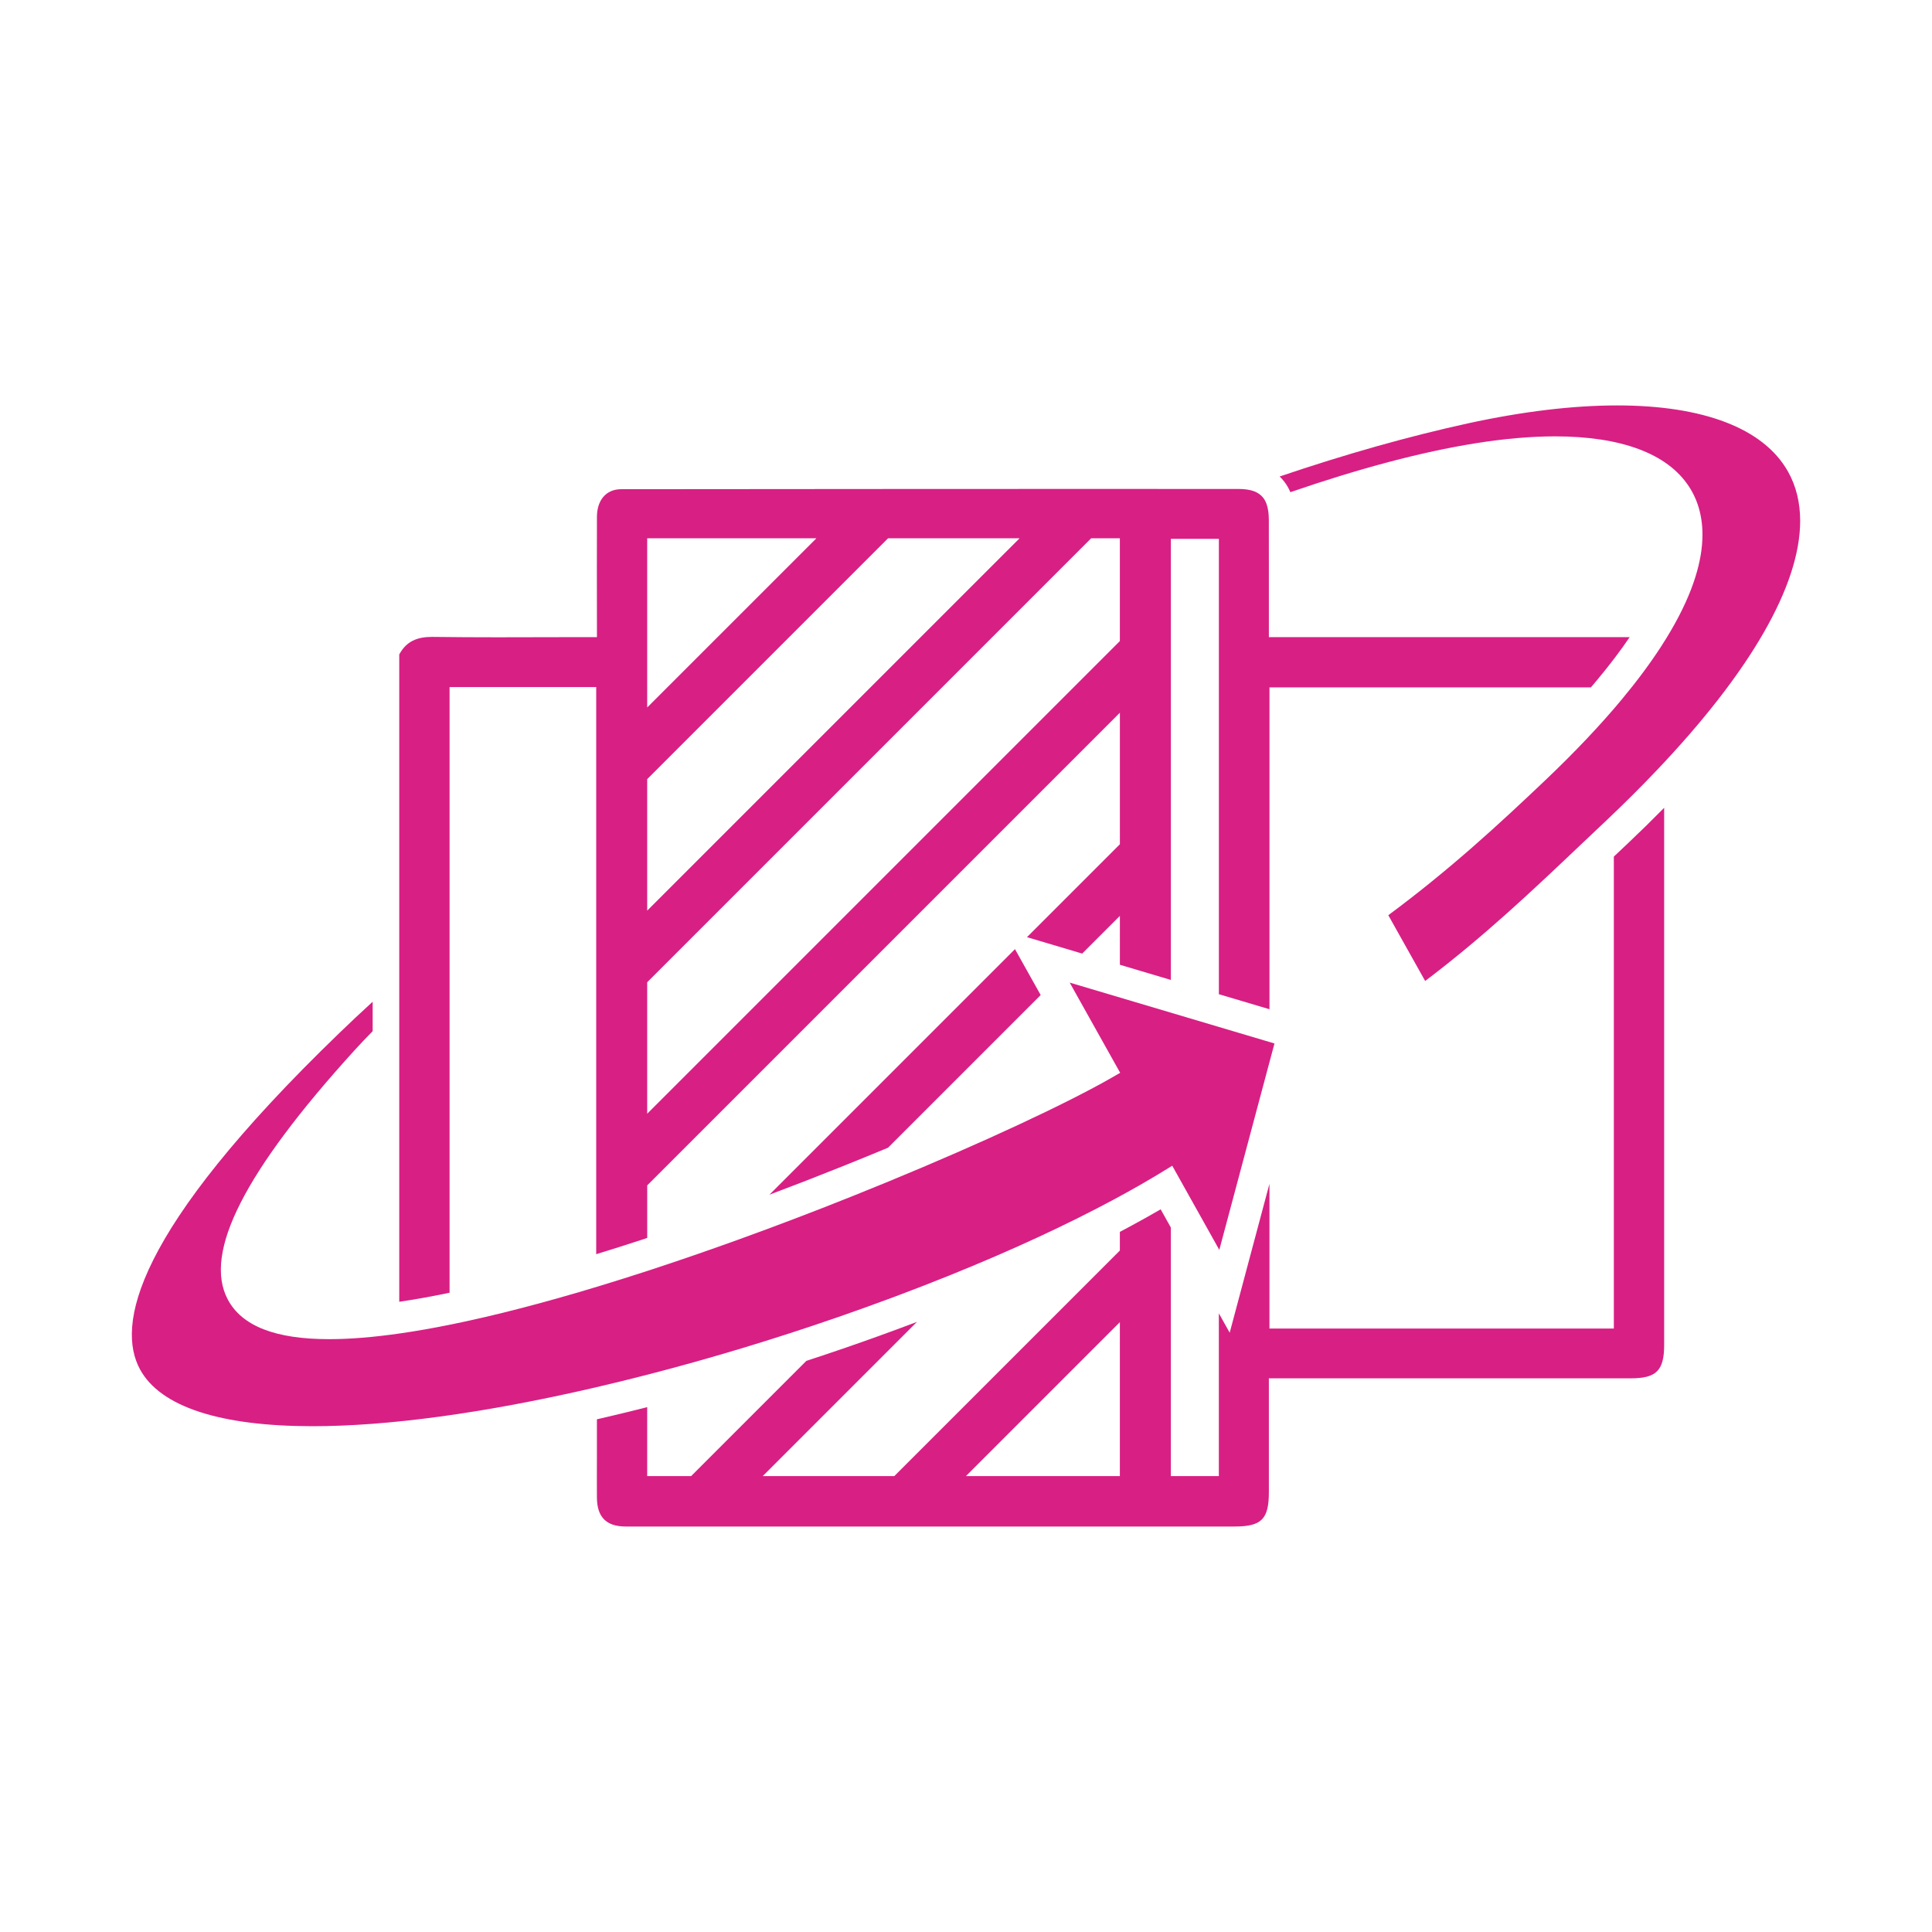 <svg xmlns="http://www.w3.org/2000/svg" id="Layer_1" viewBox="0 0 800 800"><defs><style>      .cls-1 {        fill-rule: evenodd;      }      .cls-1, .cls-2 {        fill: #d81f84;      }    </style></defs><path class="cls-2" d="M674.36,348.94l-.09.08-.26.26c-.24.22-.49.45-.73.68-.21.2-.43.4-.67.63-1.45,1.37-2.9,2.74-4.35,4.11v195.42h-142.61v-59.91l-8.2,30.69-8.26,30.95-4.49-8.03v67.4h-19.88v-102.93l-4.21-7.53c-4.08,2.36-8.35,4.75-12.79,7.14-1.36.73-2.73,1.46-4.11,2.19v7.73l-93.4,93.4h-54.48l63.86-63.86c-9.47,3.6-19.23,7.13-29.17,10.57-5.54,1.91-11.09,3.77-16.63,5.58l-47.71,47.71h-18.19v-28.55c-6.44,1.63-12.77,3.17-18.86,4.58-.65.15-1.31.3-1.96.45v15.53c0,5.63-.05,11.25,0,16.88.06,8.08,3.85,11.96,11.88,11.99,2.09,0,4.17,0,6.26,0,3.19.01,6.38.01,9.57.01,6.69,0,13.38-.01,20.07-.01,3.89,0,7.77,0,11.65,0h204.55c11.23,0,14.26-3.02,14.26-14.26v-47.11h149.96c10.49,0,13.72-3.24,13.72-13.78v-222.46c-4.64,4.72-9.57,9.56-14.73,14.45ZM463.71,611.22h-63.75l63.75-63.75v63.75Z"></path><path class="cls-2" d="M420.28,393.02l-101.68,101.68c10.02-3.77,20.06-7.66,30-11.65,6.44-2.58,12.83-5.19,19.1-7.8l63.22-63.22-10.64-19.01Z"></path><g><path class="cls-1" d="M527.73,432.08l-22.84,85.47-19.49-34.85-3.83,2.35c-6.02,3.69-12.72,7.53-19.9,11.4-19.84,10.67-42.81,21.31-68.27,31.58-15.02,6.08-30.87,11.99-47.12,17.61-25.94,8.95-52.08,16.85-77.67,23.45-7.69,1.99-15.23,3.83-22.42,5.5-46.11,10.67-85.73,15.97-116.76,15.97-37.89,0-62.96-7.89-71.45-23.53-9.7-17.85-3.23-56.53,82.65-139.39,4.41-4.26,8.97-8.54,13.68-12.84v12.19c-2.68,2.72-5.21,5.38-7.57,7.98-45.52,50.09-62.67,83.82-52.42,103.12,5.83,10.99,19.67,16.43,41.98,16.43,8.6,0,18.47-.81,29.62-2.42,6.65-.96,13.73-2.21,21.09-3.71,17.95-3.65,38.52-8.98,61.12-15.85,6.71-2.04,13.85-4.29,21.21-6.69,11.46-3.76,23.59-7.93,36.06-12.43,16.01-5.78,32.18-11.94,48.04-18.3,39.05-15.64,76.24-32.37,99.45-44.77,3-1.6,5.3-2.87,7.25-4l3.7-2.12-20.9-37.35,84.79,25.2Z"></path><path class="cls-1" d="M745.41,215.7c0,26.53-20.37,62.25-59.45,103.33-6.23,6.57-13.18,13.49-20.67,20.59l-.21.21c-.46.43-.92.85-1.38,1.29-3.2,3.01-6.37,6.03-9.58,9.07-19.46,18.46-39.54,37.51-63.99,56.01l-15.26-27.23c25.81-19.13,46.23-38.06,64.96-55.85,12.26-11.66,22.94-22.93,31.74-33.53,6.28-7.57,11.76-14.92,16.25-21.87,22.57-34.8,18.75-55.23,11.57-66.22-8.94-13.72-28.18-20.8-55.44-20.81-10.09,0-21.27.97-33.45,2.94-21.94,3.53-47.52,10.31-76.19,20.17-.67-1.61-1.53-3.08-2.56-4.41-.58-.75-1.2-1.44-1.88-2.08,27.33-9.27,53.43-16.63,77.83-21.97,22.94-5.01,43.8-7.46,61.94-7.46h.01c35.45,0,60.57,9.36,70.72,27.38,3.37,6,5.04,12.84,5.04,20.44Z"></path></g><path class="cls-2" d="M525.41,263.82v-21.91c0-2.82,0-5.64,0-8.46,0-4.25,0-8.5-.01-12.75.01-1.53,0-3.07,0-4.6v-.78c0-.51-.01-1.01-.05-1.49-.03-.79-.1-1.54-.2-2.23-.33-2.28-1.01-4.09-2.08-5.47-1.97-2.54-5.28-3.66-10.22-3.66h-15.04c-2.57,0-5.14-.01-7.72,0-5.94-.01-11.88-.01-17.8-.01h-29.65c-17.34,0-34.67,0-52,.01h-2.47l-29.69.02-101.48.08c-6.13.11-9.77,4.61-9.82,11.38-.08,14.48,0,28.97,0,43.48v6.39h-5.56c-11.88,0-23.77.07-35.65.07-8.92,0-17.82-.05-26.74-.16h-.42c-6.07,0-10.55,1.81-13.49,7.27v268.04c6.06-.9,12.48-2.03,19.11-3.39.57-.12,1.15-.24,1.73-.36v-250.78h60.72v234.82c6.18-1.89,12.36-3.85,18.41-5.83.9-.3,1.8-.59,2.71-.9v-21.76l195.72-195.72v54.47l-38.47,38.47,21.4,6.36,1.46.43,15.61-15.61v20.25l21.11,6.28v-182.64h19.88v188.55l20.95,6.22v-133.28h133.11c.96-1.12,1.89-2.24,2.81-3.34,5.02-6.03,9.46-11.89,13.24-17.46h-149.4ZM267.99,222.89h70.07l-70.07,70.06v-70.06ZM267.99,322.63l99.74-99.74h54.46l-25.23,25.22-128.97,128.97v-54.45ZM463.71,265.46l-195.72,195.72v-54.45l183.84-183.84h11.88v42.57Z"></path></svg>